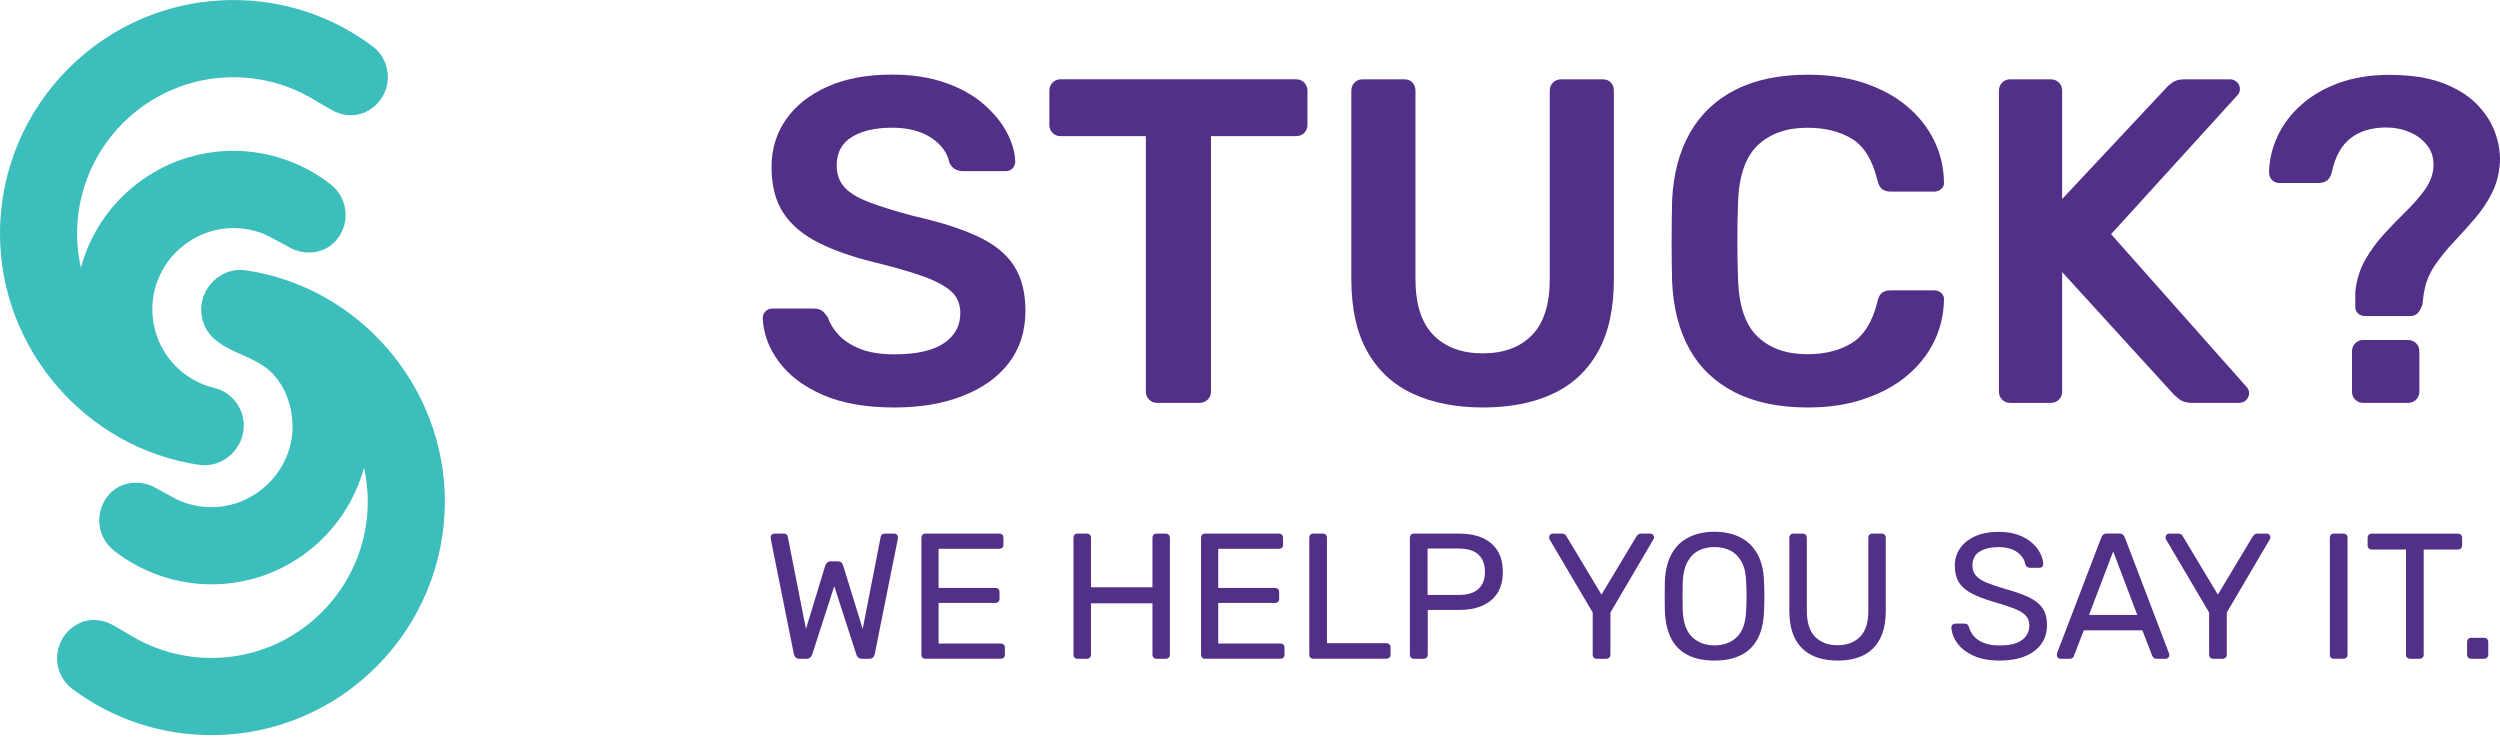 <svg width="206" height="61" viewBox="0 0 206 61" fill="none" xmlns="http://www.w3.org/2000/svg">
<g clip-path="url(#clip0_215_1447)">
<path d="M25.756 8.148L25.733 8.134L27.296 9.042C28.046 9.48 28.956 9.636 29.782 9.363C30.38 9.167 30.925 8.787 31.331 8.242C32.38 6.829 32.085 4.84 30.675 3.794C27.336 1.314 23.381 0.004 19.225 0.004C8.619 0.004 0 8.639 0 19.259C0 28.72 7.039 36.908 16.373 38.298C16.534 38.325 16.69 38.334 16.846 38.334C17.944 38.334 18.944 37.767 19.515 36.873C19.551 36.824 19.587 36.77 19.614 36.712C19.797 36.386 19.926 36.019 19.984 35.621C20.243 33.887 19.047 32.269 17.31 32.01C12.003 31.214 7.803 27.138 6.66 22.048C6.459 21.145 6.352 20.211 6.352 19.259C6.352 12.148 12.123 6.364 19.225 6.364C21.538 6.364 23.769 6.972 25.733 8.13L25.756 8.148Z" fill="#3CBEBC"/>
<path d="M27.8 19.683C27.738 19.764 27.666 19.844 27.599 19.916C26.648 20.917 25.104 21.069 23.89 20.407L22.542 19.674L22.493 19.647C21.591 19.133 20.587 18.847 19.538 18.798C15.985 18.637 12.847 21.39 12.574 24.944C12.32 28.264 14.48 31.196 17.65 31.961C19.355 32.376 20.408 34.093 19.997 35.8C19.904 36.198 19.734 36.564 19.511 36.877C18.926 37.717 17.953 38.236 16.913 38.236C16.668 38.236 16.418 38.209 16.168 38.151C10.298 36.725 6.205 31.518 6.205 25.471C6.205 24.287 6.365 23.142 6.664 22.052C8.164 16.51 13.226 12.429 19.23 12.429C22.136 12.429 24.992 13.417 27.269 15.214C28.648 16.3 28.885 18.302 27.8 19.683Z" fill="#3CBEBC"/>
<path d="M10.905 52.435L10.927 52.449L9.365 51.541C8.615 51.103 7.704 50.947 6.879 51.219C6.28 51.416 5.736 51.796 5.33 52.341C4.281 53.754 4.575 55.742 5.986 56.788C9.316 59.264 13.275 60.574 17.431 60.574C28.037 60.574 36.656 51.939 36.656 41.32C36.656 31.858 29.617 23.67 20.283 22.28C20.122 22.253 19.966 22.244 19.81 22.244C18.712 22.244 17.712 22.812 17.141 23.706C17.105 23.755 17.069 23.808 17.043 23.866C16.86 24.193 16.73 24.564 16.672 24.957C16.413 26.691 17.609 28.309 19.346 28.568C24.653 29.364 28.854 33.44 29.996 38.531C30.197 39.434 30.304 40.368 30.304 41.32C30.304 48.431 24.533 54.214 17.431 54.214C15.119 54.214 12.887 53.606 10.923 52.449L10.905 52.435Z" fill="#3CBEBC"/>
<path d="M8.861 40.9C8.923 40.819 8.99 40.739 9.062 40.667C10.012 39.666 11.561 39.514 12.771 40.176L14.119 40.909L14.168 40.935C15.07 41.449 16.074 41.736 17.123 41.785C20.676 41.946 23.814 39.192 24.087 35.639C24.216 33.945 23.689 32.099 22.497 30.821C21.127 29.355 18.967 29.185 17.538 27.813C16.739 27.044 16.409 25.86 16.668 24.787C16.762 24.39 16.931 24.023 17.154 23.71C17.735 22.87 18.703 22.352 19.748 22.352C19.993 22.352 20.243 22.378 20.493 22.436C26.358 23.853 30.456 29.065 30.456 35.112C30.456 36.296 30.296 37.44 29.996 38.531C28.497 44.069 23.43 48.149 17.427 48.149C14.521 48.149 11.664 47.161 9.387 45.365C8.008 44.283 7.776 42.281 8.861 40.9Z" fill="#3CBEBC"/>
<path d="M65.872 54.283C65.743 54.283 65.644 54.248 65.569 54.18C65.497 54.113 65.444 54.015 65.412 53.885L63.515 44.424C63.506 44.383 63.502 44.348 63.502 44.321C63.502 44.294 63.502 44.272 63.502 44.263C63.502 44.182 63.533 44.115 63.591 44.057C63.649 43.999 63.721 43.968 63.797 43.968H64.56C64.765 43.968 64.886 44.053 64.912 44.218L66.412 51.825L68.001 46.605C68.033 46.515 68.082 46.435 68.158 46.363C68.229 46.287 68.336 46.252 68.475 46.252H69.019C69.166 46.252 69.274 46.287 69.345 46.363C69.412 46.435 69.457 46.52 69.479 46.605L71.086 51.825L72.572 44.218C72.603 44.053 72.724 43.968 72.938 43.968H73.702C73.782 43.968 73.849 43.999 73.907 44.057C73.965 44.115 73.996 44.187 73.996 44.263C73.996 44.272 73.992 44.294 73.987 44.321C73.983 44.352 73.978 44.383 73.978 44.424L72.081 53.885C72.05 54.015 72.001 54.113 71.925 54.18C71.849 54.248 71.751 54.283 71.621 54.283H71.046C70.907 54.283 70.8 54.248 70.72 54.18C70.639 54.113 70.586 54.024 70.559 53.917L68.742 48.299L66.93 53.917C66.89 54.024 66.836 54.113 66.76 54.18C66.685 54.248 66.582 54.283 66.444 54.283H65.872Z" fill="#523087"/>
<path d="M76.264 54.283C76.156 54.283 76.072 54.252 76.014 54.189C75.956 54.127 75.924 54.046 75.924 53.948V44.321C75.924 44.214 75.956 44.129 76.014 44.062C76.072 43.999 76.156 43.968 76.264 43.968H82.343C82.45 43.968 82.535 43.999 82.593 44.062C82.651 44.124 82.682 44.214 82.682 44.321V44.88C82.682 44.987 82.651 45.072 82.593 45.13C82.535 45.188 82.45 45.219 82.343 45.219H77.339V48.446H82.022C82.129 48.446 82.214 48.477 82.272 48.54C82.33 48.603 82.361 48.692 82.361 48.799V49.344C82.361 49.443 82.33 49.523 82.272 49.586C82.214 49.648 82.129 49.68 82.022 49.68H77.339V53.027H82.464C82.571 53.027 82.656 53.059 82.714 53.117C82.772 53.175 82.803 53.26 82.803 53.367V53.944C82.803 54.042 82.772 54.122 82.714 54.185C82.656 54.247 82.571 54.279 82.464 54.279H76.264V54.283Z" fill="#523087"/>
<path d="M88.794 54.283C88.687 54.283 88.602 54.252 88.544 54.189C88.486 54.127 88.455 54.046 88.455 53.948V44.321C88.455 44.214 88.486 44.129 88.544 44.062C88.602 43.999 88.687 43.968 88.794 43.968H89.544C89.651 43.968 89.736 43.999 89.803 44.062C89.865 44.124 89.896 44.214 89.896 44.321V48.388H94.963V44.321C94.963 44.214 94.994 44.129 95.056 44.062C95.119 43.999 95.199 43.968 95.297 43.968H96.047C96.154 43.968 96.239 43.999 96.306 44.062C96.369 44.124 96.4 44.214 96.4 44.321V53.948C96.4 54.046 96.369 54.127 96.306 54.189C96.244 54.252 96.154 54.283 96.047 54.283H95.297C95.199 54.283 95.119 54.252 95.056 54.189C94.994 54.127 94.963 54.046 94.963 53.948V49.715H89.896V53.948C89.896 54.046 89.865 54.127 89.803 54.189C89.74 54.252 89.651 54.283 89.544 54.283H88.794Z" fill="#523087"/>
<path d="M99.305 54.283C99.198 54.283 99.114 54.252 99.056 54.189C98.998 54.127 98.966 54.046 98.966 53.948V44.321C98.966 44.214 98.998 44.129 99.056 44.062C99.114 43.999 99.198 43.968 99.305 43.968H105.385C105.492 43.968 105.577 43.999 105.635 44.062C105.693 44.124 105.724 44.214 105.724 44.321V44.88C105.724 44.987 105.693 45.072 105.635 45.13C105.577 45.188 105.492 45.219 105.385 45.219H100.381V48.446H105.064C105.171 48.446 105.256 48.477 105.314 48.54C105.372 48.603 105.403 48.692 105.403 48.799V49.344C105.403 49.443 105.372 49.523 105.314 49.586C105.256 49.648 105.171 49.68 105.064 49.68H100.381V53.027H105.506C105.613 53.027 105.698 53.059 105.756 53.117C105.814 53.175 105.845 53.26 105.845 53.367V53.944C105.845 54.042 105.814 54.122 105.756 54.185C105.698 54.247 105.613 54.279 105.506 54.279H99.305V54.283Z" fill="#523087"/>
<path d="M108.224 54.283C108.117 54.283 108.033 54.252 107.975 54.189C107.916 54.127 107.885 54.046 107.885 53.948V44.303C107.885 44.205 107.916 44.124 107.975 44.062C108.033 43.999 108.117 43.968 108.224 43.968H109.006C109.104 43.968 109.184 43.999 109.247 44.062C109.309 44.124 109.34 44.205 109.34 44.303V53.001H114.228C114.335 53.001 114.42 53.032 114.487 53.094C114.55 53.157 114.581 53.246 114.581 53.354V53.944C114.581 54.042 114.55 54.122 114.487 54.185C114.425 54.247 114.335 54.279 114.228 54.279H108.224V54.283Z" fill="#523087"/>
<path d="M116.513 54.283C116.406 54.283 116.321 54.252 116.263 54.189C116.205 54.127 116.174 54.046 116.174 53.948V44.321C116.174 44.214 116.205 44.129 116.263 44.062C116.321 43.999 116.406 43.968 116.513 43.968H120.254C120.981 43.968 121.611 44.084 122.146 44.321C122.682 44.558 123.097 44.906 123.392 45.376C123.686 45.84 123.834 46.426 123.834 47.123C123.834 47.82 123.686 48.401 123.392 48.862C123.097 49.322 122.682 49.671 122.146 49.908C121.611 50.145 120.981 50.261 120.254 50.261H117.647V53.948C117.647 54.046 117.616 54.127 117.553 54.189C117.491 54.252 117.401 54.283 117.294 54.283H116.513ZM117.633 49.023H120.182C120.91 49.023 121.454 48.862 121.816 48.535C122.178 48.209 122.361 47.74 122.361 47.119C122.361 46.511 122.182 46.037 121.829 45.702C121.477 45.367 120.928 45.201 120.182 45.201H117.633V49.023Z" fill="#523087"/>
<path d="M131.574 54.283C131.476 54.283 131.396 54.252 131.333 54.189C131.271 54.127 131.239 54.046 131.239 53.948V50.471L127.691 44.455C127.682 44.424 127.673 44.397 127.659 44.366C127.65 44.334 127.646 44.303 127.646 44.263C127.646 44.182 127.677 44.115 127.735 44.057C127.793 43.999 127.865 43.968 127.941 43.968H128.708C128.798 43.968 128.874 43.99 128.945 44.035C129.012 44.08 129.061 44.142 129.092 44.218L131.962 48.996L134.833 44.218C134.882 44.138 134.94 44.08 135.002 44.035C135.065 43.99 135.141 43.968 135.23 43.968H135.98C136.069 43.968 136.14 43.999 136.203 44.057C136.261 44.115 136.292 44.187 136.292 44.263C136.292 44.303 136.288 44.339 136.279 44.366C136.27 44.397 136.257 44.424 136.234 44.455L132.699 50.471V53.948C132.699 54.046 132.668 54.127 132.605 54.189C132.543 54.252 132.453 54.283 132.346 54.283H131.574Z" fill="#523087"/>
<path d="M141.278 54.431C140.434 54.431 139.711 54.288 139.113 53.997C138.515 53.707 138.051 53.26 137.729 52.656C137.408 52.053 137.225 51.293 137.185 50.377C137.176 49.944 137.171 49.528 137.171 49.13C137.171 48.732 137.176 48.317 137.185 47.883C137.225 46.98 137.412 46.225 137.752 45.622C138.091 45.018 138.56 44.567 139.167 44.267C139.769 43.968 140.475 43.816 141.278 43.816C142.073 43.816 142.773 43.968 143.376 44.267C143.979 44.567 144.452 45.018 144.795 45.622C145.139 46.225 145.327 46.98 145.353 47.883C145.371 48.317 145.385 48.732 145.385 49.13C145.385 49.528 145.376 49.944 145.353 50.377C145.322 51.289 145.144 52.049 144.818 52.656C144.487 53.26 144.023 53.707 143.425 53.997C142.827 54.288 142.113 54.431 141.278 54.431ZM141.278 53.179C142.023 53.179 142.635 52.951 143.113 52.5C143.59 52.049 143.845 51.316 143.885 50.306C143.903 49.863 143.916 49.47 143.916 49.121C143.916 48.773 143.907 48.384 143.885 47.95C143.867 47.271 143.742 46.721 143.51 46.301C143.278 45.881 142.974 45.568 142.59 45.371C142.206 45.175 141.769 45.076 141.278 45.076C140.787 45.076 140.35 45.175 139.966 45.371C139.582 45.568 139.278 45.876 139.046 46.301C138.814 46.725 138.685 47.275 138.658 47.95C138.649 48.384 138.644 48.773 138.644 49.121C138.644 49.47 138.649 49.867 138.658 50.306C138.698 51.32 138.957 52.049 139.439 52.5C139.917 52.951 140.533 53.179 141.278 53.179Z" fill="#523087"/>
<path d="M151.42 54.431C150.594 54.431 149.884 54.283 149.29 53.988C148.697 53.693 148.241 53.242 147.92 52.639C147.603 52.035 147.442 51.257 147.442 50.301V44.321C147.442 44.214 147.474 44.129 147.532 44.062C147.59 43.999 147.675 43.968 147.782 43.968H148.532C148.639 43.968 148.723 43.999 148.79 44.062C148.853 44.124 148.884 44.214 148.884 44.321V50.337C148.884 51.302 149.112 52.013 149.563 52.473C150.013 52.933 150.634 53.166 151.42 53.166C152.196 53.166 152.812 52.933 153.268 52.473C153.723 52.013 153.951 51.298 153.951 50.337V44.321C153.951 44.214 153.982 44.129 154.044 44.062C154.107 43.999 154.187 43.968 154.285 43.968H155.053C155.151 43.968 155.232 43.999 155.294 44.062C155.357 44.124 155.388 44.214 155.388 44.321V50.305C155.388 51.257 155.227 52.04 154.91 52.643C154.593 53.246 154.138 53.698 153.549 53.993C152.96 54.288 152.254 54.431 151.42 54.431Z" fill="#523087"/>
<path d="M164.771 54.431C163.918 54.431 163.199 54.297 162.619 54.033C162.039 53.769 161.597 53.425 161.289 53.009C160.981 52.594 160.816 52.151 160.793 51.691C160.793 51.61 160.825 51.543 160.887 51.476C160.95 51.414 161.026 51.383 161.115 51.383H161.865C161.981 51.383 162.07 51.414 162.128 51.472C162.186 51.53 162.226 51.602 162.244 51.678C162.302 51.914 162.427 52.147 162.61 52.379C162.793 52.612 163.065 52.804 163.414 52.956C163.762 53.108 164.213 53.184 164.762 53.184C165.605 53.184 166.226 53.036 166.623 52.732C167.02 52.433 167.217 52.031 167.217 51.53C167.217 51.186 167.11 50.909 166.9 50.699C166.69 50.489 166.369 50.296 165.936 50.131C165.503 49.966 164.945 49.782 164.257 49.586C163.539 49.38 162.945 49.152 162.476 48.906C162.008 48.661 161.655 48.357 161.423 47.995C161.191 47.633 161.075 47.168 161.075 46.609C161.075 46.077 161.218 45.603 161.503 45.188C161.789 44.772 162.2 44.437 162.74 44.191C163.28 43.945 163.927 43.825 164.681 43.825C165.288 43.825 165.824 43.905 166.279 44.066C166.735 44.227 167.114 44.446 167.422 44.714C167.726 44.982 167.958 45.273 168.114 45.586C168.27 45.894 168.355 46.198 168.364 46.493C168.364 46.56 168.337 46.627 168.288 46.694C168.239 46.757 168.159 46.788 168.051 46.788H167.27C167.203 46.788 167.132 46.77 167.056 46.73C166.98 46.69 166.927 46.618 166.886 46.511C166.828 46.109 166.601 45.769 166.208 45.492C165.815 45.215 165.306 45.081 164.677 45.081C164.039 45.081 163.521 45.206 163.124 45.447C162.726 45.693 162.53 46.077 162.53 46.596C162.53 46.931 162.624 47.208 162.811 47.427C162.999 47.646 163.293 47.843 163.695 48.008C164.097 48.173 164.623 48.352 165.271 48.54C166.056 48.755 166.699 48.987 167.199 49.224C167.699 49.465 168.069 49.765 168.31 50.122C168.551 50.48 168.672 50.94 168.672 51.499C168.672 52.12 168.511 52.647 168.185 53.085C167.86 53.523 167.409 53.859 166.824 54.087C166.257 54.314 165.57 54.431 164.771 54.431Z" fill="#523087"/>
<path d="M169.779 54.283C169.699 54.283 169.632 54.252 169.574 54.194C169.516 54.136 169.484 54.064 169.484 53.988C169.484 53.939 169.489 53.886 169.498 53.827L173.149 44.29C173.189 44.191 173.243 44.111 173.31 44.053C173.377 43.995 173.479 43.963 173.618 43.963H174.618C174.756 43.963 174.859 43.995 174.926 44.053C174.993 44.111 175.046 44.191 175.086 44.29L178.724 53.827C178.742 53.886 178.756 53.939 178.756 53.988C178.756 54.069 178.724 54.136 178.666 54.194C178.608 54.252 178.537 54.283 178.461 54.283H177.711C177.595 54.283 177.506 54.252 177.452 54.194C177.399 54.136 177.363 54.082 177.341 54.033L176.533 51.941H171.703L170.895 54.033C170.886 54.082 170.85 54.136 170.792 54.194C170.734 54.252 170.645 54.283 170.529 54.283H169.779ZM172.136 50.672H176.113L174.127 45.438L172.136 50.672Z" fill="#523087"/>
<path d="M182.367 54.283C182.269 54.283 182.189 54.252 182.126 54.189C182.064 54.127 182.032 54.046 182.032 53.948V50.471L178.484 44.455C178.475 44.424 178.466 44.397 178.452 44.366C178.443 44.334 178.439 44.303 178.439 44.263C178.439 44.182 178.47 44.115 178.528 44.057C178.586 43.999 178.658 43.968 178.734 43.968H179.497C179.586 43.968 179.662 43.99 179.733 44.035C179.805 44.08 179.85 44.142 179.881 44.218L182.751 48.996L185.621 44.218C185.67 44.138 185.728 44.08 185.791 44.035C185.853 43.99 185.929 43.968 186.018 43.968H186.768C186.858 43.968 186.929 43.999 186.991 44.057C187.05 44.115 187.081 44.187 187.081 44.263C187.081 44.303 187.076 44.339 187.067 44.366C187.058 44.397 187.045 44.424 187.023 44.455L183.487 50.471V53.948C183.487 54.046 183.456 54.127 183.394 54.189C183.331 54.252 183.242 54.283 183.135 54.283H182.367Z" fill="#523087"/>
<path d="M192.316 54.283C192.209 54.283 192.124 54.252 192.066 54.189C192.008 54.127 191.977 54.046 191.977 53.948V44.303C191.977 44.205 192.008 44.124 192.066 44.062C192.124 43.999 192.209 43.968 192.316 43.968H193.097C193.205 43.968 193.289 43.999 193.347 44.062C193.405 44.124 193.437 44.205 193.437 44.303V53.944C193.437 54.042 193.405 54.122 193.347 54.185C193.289 54.247 193.205 54.279 193.097 54.279H192.316V54.283Z" fill="#523087"/>
<path d="M198.588 54.283C198.49 54.283 198.409 54.252 198.347 54.189C198.284 54.127 198.253 54.046 198.253 53.948V45.282H195.428C195.329 45.282 195.249 45.25 195.187 45.188C195.124 45.125 195.093 45.045 195.093 44.947V44.325C195.093 44.218 195.124 44.133 195.187 44.066C195.249 44.004 195.329 43.972 195.428 43.972H202.525C202.632 43.972 202.717 44.004 202.784 44.066C202.846 44.129 202.878 44.218 202.878 44.325V44.947C202.878 45.045 202.846 45.125 202.784 45.188C202.721 45.25 202.632 45.282 202.525 45.282H199.713V53.948C199.713 54.046 199.681 54.127 199.619 54.189C199.557 54.252 199.467 54.283 199.36 54.283H198.588Z" fill="#523087"/>
<path d="M203.623 54.283C203.525 54.283 203.445 54.252 203.382 54.19C203.32 54.127 203.289 54.047 203.289 53.948V52.889C203.289 52.791 203.32 52.71 203.382 52.648C203.445 52.585 203.525 52.554 203.623 52.554H204.681C204.779 52.554 204.864 52.585 204.931 52.648C204.998 52.71 205.034 52.791 205.034 52.889V53.948C205.034 54.047 204.998 54.127 204.931 54.19C204.864 54.252 204.779 54.283 204.681 54.283H203.623Z" fill="#523087"/>
<path d="M73.693 33.576C71.336 33.576 69.363 33.227 67.778 32.53C66.194 31.833 64.989 30.916 64.163 29.786C63.337 28.655 62.9 27.471 62.851 26.224C62.851 25.996 62.926 25.803 63.078 25.651C63.23 25.5 63.422 25.424 63.65 25.424H67.033C67.363 25.424 67.609 25.495 67.774 25.634C67.939 25.772 68.082 25.947 68.212 26.148C68.363 26.63 68.653 27.109 69.086 27.578C69.515 28.047 70.109 28.436 70.854 28.74C71.604 29.044 72.546 29.196 73.689 29.196C75.514 29.196 76.876 28.892 77.777 28.28C78.679 27.672 79.13 26.845 79.13 25.803C79.13 25.066 78.889 24.476 78.407 24.034C77.925 23.591 77.184 23.184 76.184 22.814C75.184 22.447 73.858 22.058 72.207 21.651C70.305 21.195 68.712 20.641 67.435 19.993C66.154 19.345 65.19 18.527 64.542 17.535C63.895 16.547 63.574 15.287 63.574 13.763C63.574 12.292 63.971 10.983 64.77 9.839C65.569 8.695 66.712 7.796 68.194 7.135C69.676 6.473 71.448 6.147 73.501 6.147C75.148 6.147 76.608 6.37 77.876 6.813C79.143 7.255 80.197 7.841 81.031 8.565C81.871 9.289 82.509 10.062 82.951 10.889C83.393 11.716 83.629 12.52 83.656 13.307C83.656 13.508 83.585 13.696 83.446 13.857C83.308 14.022 83.111 14.102 82.857 14.102H79.322C79.116 14.102 78.915 14.053 78.715 13.951C78.514 13.848 78.349 13.66 78.219 13.379C78.067 12.592 77.572 11.917 76.737 11.358C75.898 10.8 74.822 10.523 73.505 10.523C72.135 10.523 71.033 10.777 70.198 11.282C69.359 11.792 68.944 12.579 68.944 13.642C68.944 14.353 69.153 14.943 69.569 15.412C69.988 15.881 70.658 16.297 71.586 16.65C72.51 17.008 73.733 17.388 75.255 17.794C77.411 18.277 79.174 18.836 80.54 19.47C81.911 20.105 82.911 20.91 83.544 21.888C84.178 22.867 84.495 24.105 84.495 25.602C84.495 27.278 84.044 28.704 83.143 29.889C82.241 31.069 80.982 31.976 79.358 32.61C77.737 33.258 75.849 33.576 73.693 33.576Z" fill="#523087"/>
<path d="M95.333 33.196C95.078 33.196 94.864 33.107 94.686 32.928C94.507 32.749 94.418 32.535 94.418 32.28V11.22H87.383C87.128 11.22 86.914 11.131 86.736 10.952C86.557 10.773 86.468 10.559 86.468 10.304V7.484C86.468 7.207 86.557 6.974 86.736 6.8C86.914 6.621 87.128 6.532 87.383 6.532H106.782C107.059 6.532 107.291 6.621 107.465 6.8C107.644 6.979 107.733 7.207 107.733 7.484V10.304C107.733 10.559 107.644 10.773 107.465 10.952C107.287 11.131 107.059 11.22 106.782 11.22H99.783V32.28C99.783 32.535 99.694 32.749 99.515 32.928C99.337 33.107 99.109 33.196 98.832 33.196H95.333Z" fill="#523087"/>
<path d="M122.187 33.576C119.981 33.576 118.067 33.201 116.442 32.454C114.817 31.703 113.563 30.55 112.679 28.991C111.791 27.431 111.349 25.428 111.349 22.993V7.488C111.349 7.211 111.438 6.979 111.616 6.804C111.795 6.626 112.009 6.536 112.264 6.536H115.723C116 6.536 116.223 6.626 116.388 6.804C116.553 6.983 116.634 7.211 116.634 7.488V22.988C116.634 25.071 117.129 26.613 118.116 27.614C119.102 28.615 120.459 29.116 122.187 29.116C123.91 29.116 125.262 28.615 126.235 27.614C127.213 26.613 127.699 25.066 127.699 22.988V7.488C127.699 7.211 127.789 6.979 127.967 6.804C128.146 6.626 128.373 6.536 128.65 6.536H132.074C132.35 6.536 132.574 6.626 132.739 6.804C132.904 6.983 132.984 7.211 132.984 7.488V22.988C132.984 25.424 132.547 27.426 131.672 28.986C130.797 30.546 129.556 31.703 127.945 32.45C126.338 33.201 124.418 33.576 122.187 33.576Z" fill="#523087"/>
<path d="M148.964 33.576C146.608 33.576 144.608 33.164 142.974 32.338C141.34 31.511 140.091 30.331 139.229 28.798C138.368 27.26 137.886 25.415 137.783 23.256C137.756 22.214 137.743 21.097 137.743 19.904C137.743 18.71 137.756 17.566 137.783 16.476C137.886 14.344 138.372 12.502 139.247 10.956C140.122 9.409 141.376 8.221 143.01 7.394C144.644 6.567 146.63 6.156 148.964 6.156C150.687 6.156 152.236 6.384 153.602 6.84C154.973 7.295 156.138 7.926 157.102 8.726C158.066 9.526 158.811 10.46 159.347 11.524C159.878 12.592 160.16 13.745 160.182 14.987C160.209 15.215 160.137 15.408 159.972 15.559C159.807 15.711 159.61 15.787 159.383 15.787H155.772C155.49 15.787 155.263 15.716 155.084 15.577C154.906 15.439 154.781 15.202 154.705 14.871C154.299 13.195 153.602 12.055 152.611 11.443C151.62 10.835 150.393 10.527 148.92 10.527C147.219 10.527 145.862 11.005 144.849 11.957C143.836 12.909 143.291 14.478 143.215 16.659C143.139 18.742 143.139 20.874 143.215 23.059C143.291 25.245 143.836 26.809 144.849 27.761C145.862 28.713 147.219 29.187 148.92 29.187C150.388 29.187 151.62 28.874 152.611 28.253C153.598 27.631 154.299 26.496 154.705 24.842C154.781 24.489 154.906 24.248 155.084 24.118C155.263 23.993 155.49 23.926 155.772 23.926H159.383C159.61 23.926 159.807 24.002 159.972 24.154C160.137 24.306 160.204 24.498 160.182 24.726C160.155 25.969 159.878 27.126 159.347 28.19C158.816 29.254 158.066 30.188 157.102 30.988C156.138 31.788 154.973 32.414 153.602 32.874C152.232 33.348 150.687 33.576 148.964 33.576Z" fill="#523087"/>
<path d="M165.623 33.196C165.369 33.196 165.155 33.107 164.976 32.928C164.798 32.749 164.713 32.535 164.713 32.28V7.488C164.713 7.211 164.802 6.979 164.976 6.804C165.155 6.626 165.369 6.536 165.623 6.536H168.971C169.253 6.536 169.48 6.626 169.654 6.804C169.833 6.983 169.922 7.211 169.922 7.488V16.4L178.519 7.22C178.622 7.095 178.791 6.947 179.033 6.782C179.274 6.617 179.595 6.536 180.001 6.536H183.769C183.969 6.536 184.152 6.612 184.322 6.764C184.487 6.916 184.568 7.108 184.568 7.336C184.568 7.515 184.518 7.667 184.416 7.792L173.953 19.296L185.134 31.9C185.259 32.052 185.326 32.217 185.326 32.396C185.326 32.624 185.242 32.816 185.081 32.968C184.916 33.12 184.733 33.196 184.527 33.196H180.608C180.175 33.196 179.84 33.102 179.599 32.91C179.358 32.718 179.198 32.584 179.126 32.512L169.922 22.421V32.285C169.922 32.539 169.833 32.754 169.654 32.933C169.476 33.111 169.248 33.201 168.971 33.201H165.623V33.196Z" fill="#523087"/>
<path d="M194.834 26.036C194.629 26.036 194.454 25.969 194.303 25.826C194.151 25.687 194.075 25.504 194.075 25.272V24.664V24.056C194.178 23.068 194.45 22.183 194.892 21.41C195.334 20.637 195.856 19.926 196.45 19.278C197.043 18.63 197.642 18.013 198.24 17.432C198.833 16.847 199.342 16.27 199.762 15.698C200.181 15.126 200.427 14.536 200.503 13.928C200.579 13.191 200.431 12.57 200.065 12.065C199.695 11.555 199.204 11.171 198.583 10.903C197.963 10.634 197.307 10.505 196.624 10.505C195.432 10.505 194.454 10.795 193.696 11.381C192.937 11.966 192.415 12.905 192.138 14.201C192.062 14.505 191.932 14.728 191.758 14.867C191.58 15.005 191.339 15.077 191.035 15.077H187.803C187.576 15.077 187.379 14.996 187.214 14.831C187.049 14.666 186.969 14.447 186.969 14.165C186.996 13.151 187.228 12.167 187.674 11.215C188.116 10.263 188.763 9.405 189.616 8.646C190.464 7.886 191.499 7.282 192.718 6.835C193.937 6.393 195.329 6.169 196.901 6.169C198.624 6.169 200.074 6.393 201.257 6.835C202.436 7.282 203.373 7.859 204.074 8.57C204.77 9.28 205.27 10.049 205.578 10.871C205.882 11.698 206.02 12.503 205.998 13.289C205.949 14.255 205.73 15.117 205.35 15.877C204.971 16.637 204.498 17.343 203.944 17.991C203.386 18.639 202.815 19.274 202.23 19.895C201.645 20.516 201.132 21.146 200.69 21.781C200.248 22.416 199.949 23.091 199.798 23.801C199.748 24.029 199.708 24.253 199.681 24.467C199.655 24.682 199.632 24.892 199.606 25.093C199.503 25.397 199.378 25.634 199.226 25.799C199.074 25.965 198.856 26.045 198.579 26.045H194.834V26.036ZM194.718 33.196C194.463 33.196 194.249 33.107 194.071 32.928C193.892 32.749 193.803 32.535 193.803 32.28V28.968C193.803 28.686 193.892 28.459 194.071 28.284C194.249 28.105 194.463 28.016 194.718 28.016H198.405C198.686 28.016 198.914 28.105 199.088 28.284C199.266 28.463 199.356 28.691 199.356 28.968V32.28C199.356 32.535 199.266 32.749 199.088 32.928C198.909 33.107 198.682 33.196 198.405 33.196H194.718Z" fill="#523087"/>
</g>
<defs>
<clipPath id="clip0_215_1447">
<rect width="206" height="60.57" fill="white" transform="translate(0 0.004)"/>
</clipPath>
</defs>
</svg>
